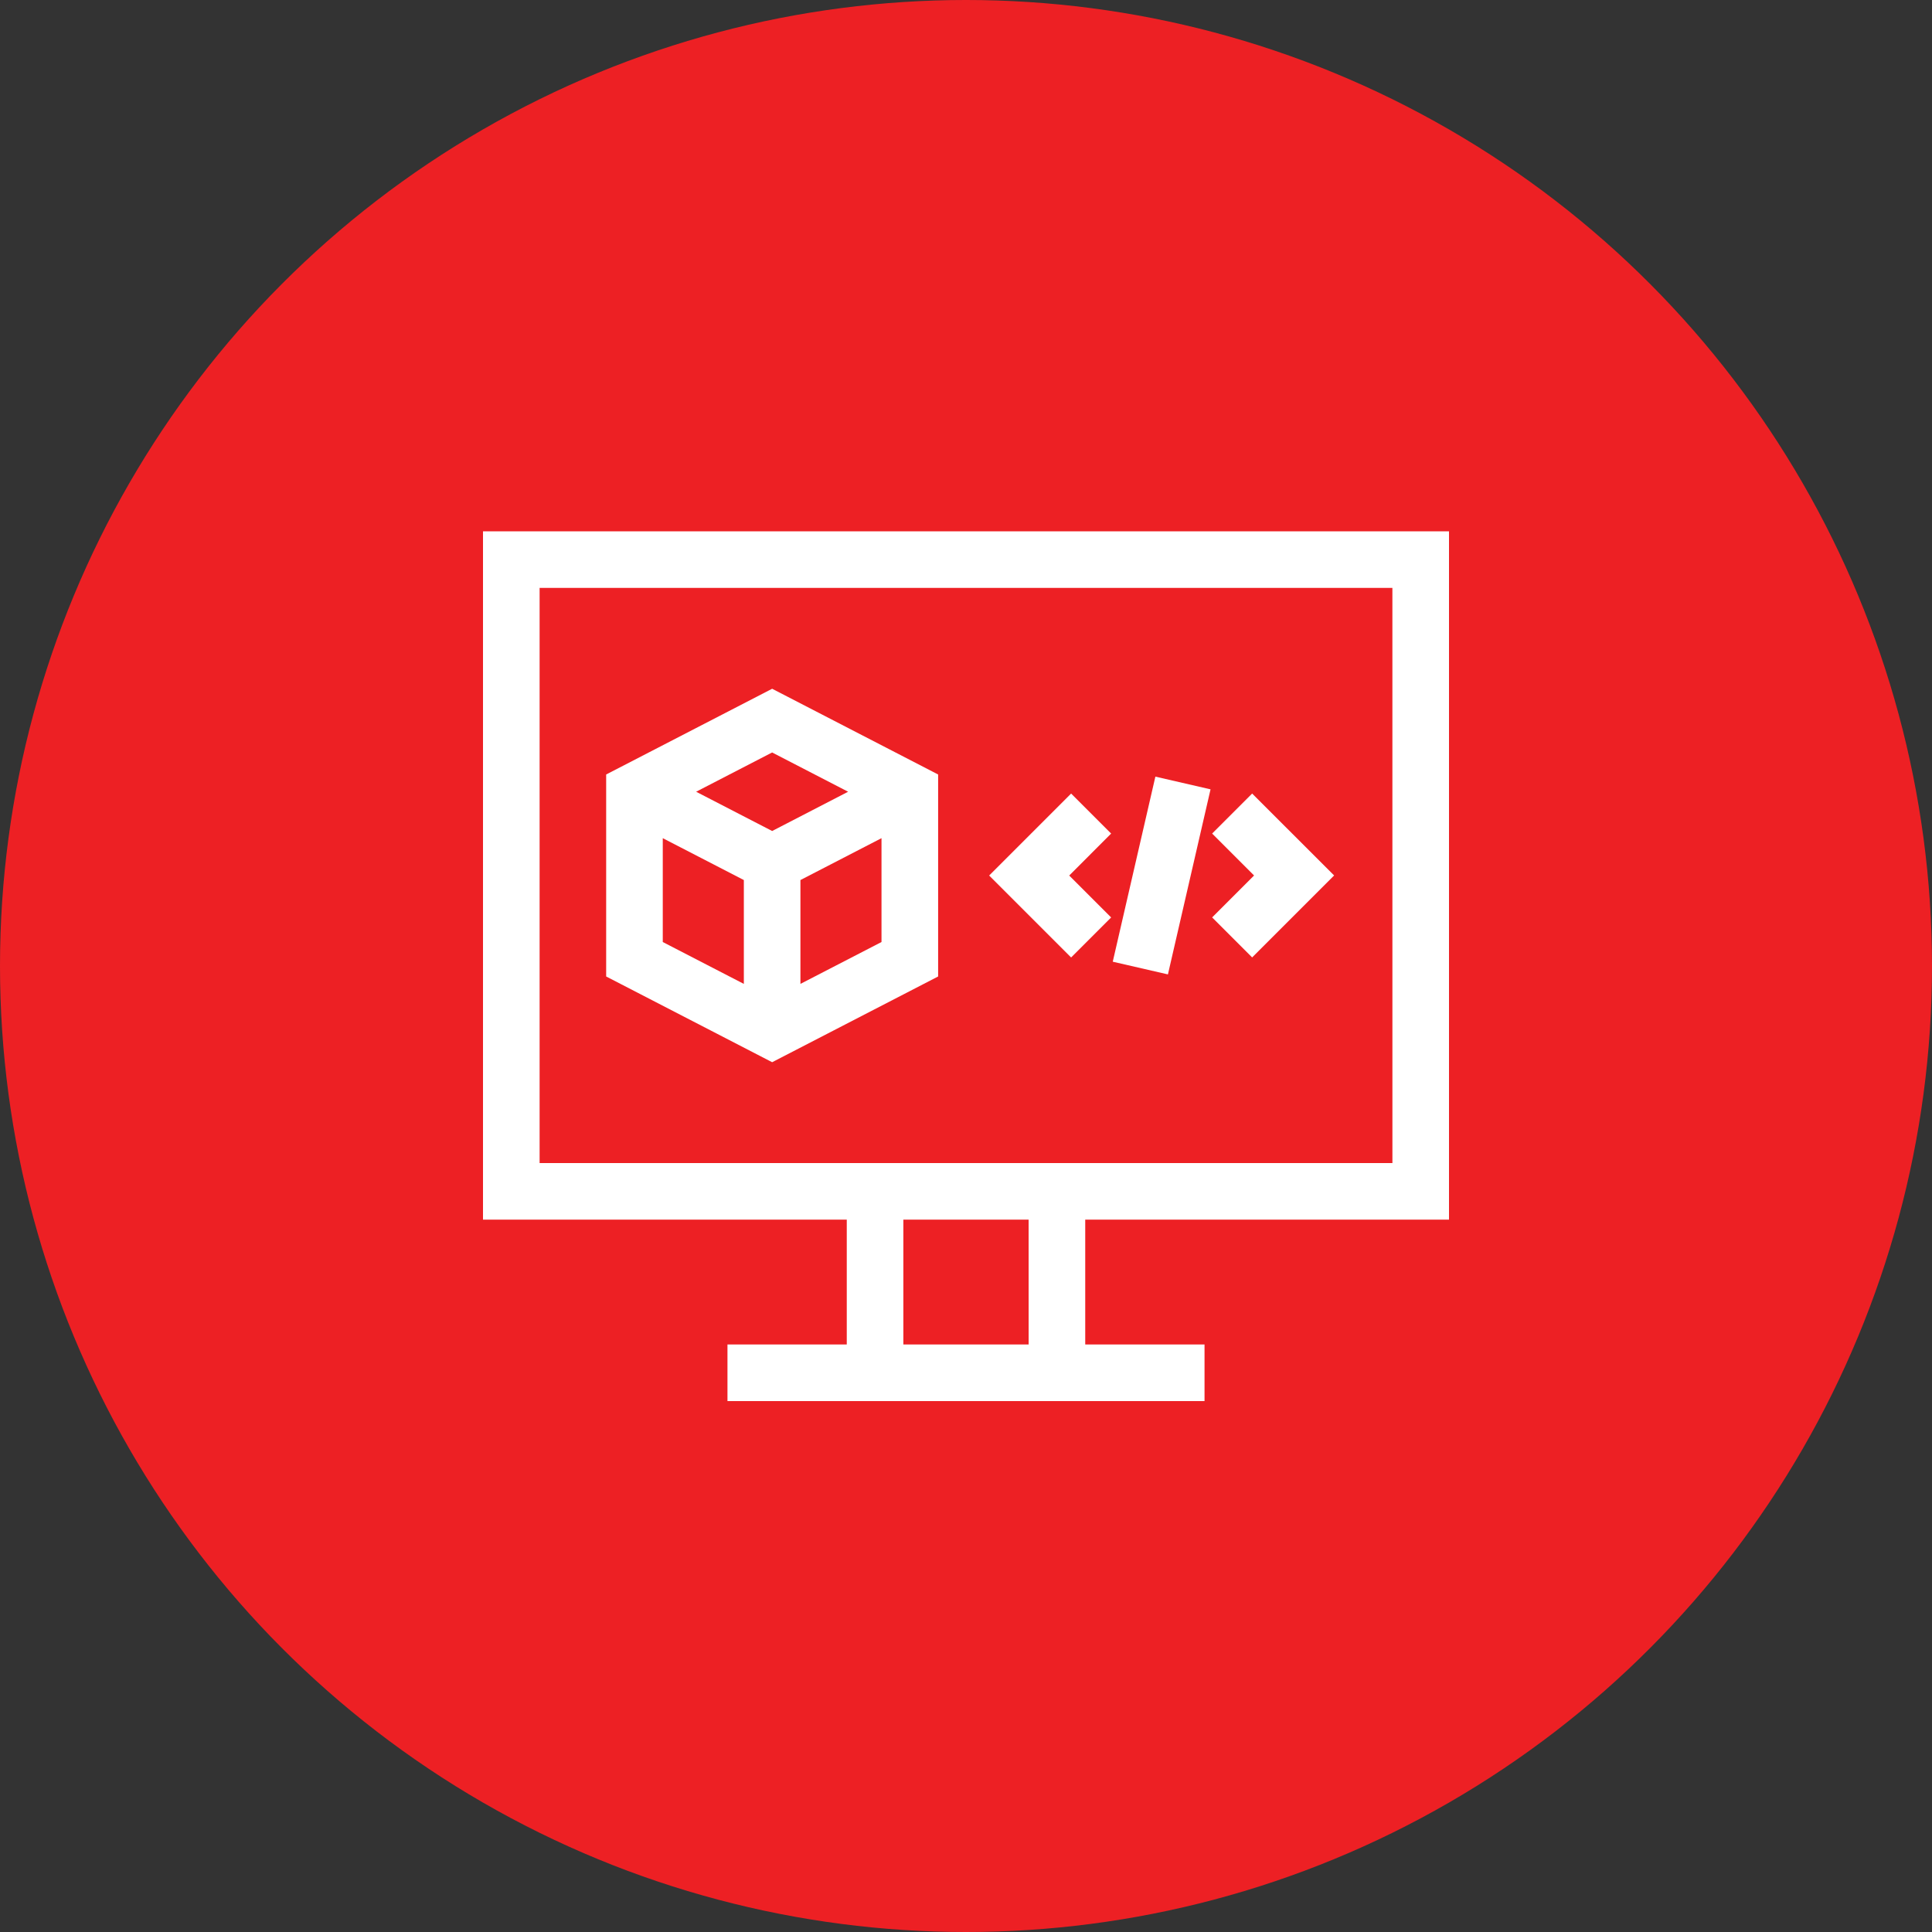 <svg xmlns="http://www.w3.org/2000/svg" width="80" height="80" viewBox="0 0 80 80">
  <rect x="0" y="0" width="80" height="80" fill="#333333" stroke="none"/>
  <g id="pos2" transform="translate(-30)">
    <circle id="Ellipse_3" data-name="Ellipse 3" cx="40" cy="40" r="40" transform="translate(30)" fill="#ed2024"/>
    <g id="_3d-printing-software" data-name="3d-printing-software" transform="translate(50 -3.498)">
      <g id="Group_2692" data-name="Group 2692" transform="translate(0 25.498)">
        <g id="Group_2691" data-name="Group 2691">
          <path id="Path_4689" data-name="Path 4689" d="M0,25.5V54H15.063V59.17h-4.94v2.344H29.877V59.17h-4.94V54H40V25.5ZM22.594,59.17H17.406V54h5.187Zm15.063-7.512H2.344V27.842H37.656Z" transform="translate(0 -25.498)" fill="#fff"/>
        </g>
      </g>
      <g id="Group_2694" data-name="Group 2694" transform="translate(5.104 32.018)">
        <g id="Group_2693" data-name="Group 2693">
          <path id="Path_4690" data-name="Path 4690" d="M72.2,108.956l-6.873,3.55v8.364l6.873,3.55,6.873-3.55v-8.364Zm-1.172,12.221-3.357-1.734v-4.3l3.357,1.734Zm-1.976-7.957,3.147-1.626,3.147,1.626L72.2,114.846Zm7.676,6.223-3.357,1.734v-4.3l3.357-1.734Z" transform="translate(-65.331 -108.956)" fill="#fff"/>
        </g>
      </g>
      <g id="Group_2696" data-name="Group 2696" transform="translate(20.959 36.357)">
        <g id="Group_2695" data-name="Group 2695">
          <path id="Path_4691" data-name="Path 4691" d="M273.325,166.145l-1.657-1.657-3.394,3.394,3.394,3.394,1.657-1.657-1.736-1.736Z" transform="translate(-268.274 -164.488)" fill="#fff"/>
        </g>
      </g>
      <g id="Group_2698" data-name="Group 2698" transform="translate(30.192 36.357)">
        <g id="Group_2697" data-name="Group 2697">
          <path id="Path_4692" data-name="Path 4692" d="M388.115,164.488l-1.657,1.657,1.736,1.736-1.736,1.736,1.657,1.657,3.394-3.394Z" transform="translate(-386.458 -164.488)" fill="#fff"/>
        </g>
      </g>
      <g id="Group_2700" data-name="Group 2700" transform="translate(26.077 35.656)">
        <g id="Group_2699" data-name="Group 2699">
          <rect id="Rectangle_272" data-name="Rectangle 272" width="7.864" height="2.344" transform="translate(0 7.664) rotate(-77.032)" fill="#fff"/>
        </g>
      </g>
    </g>
  </g>
</svg>
